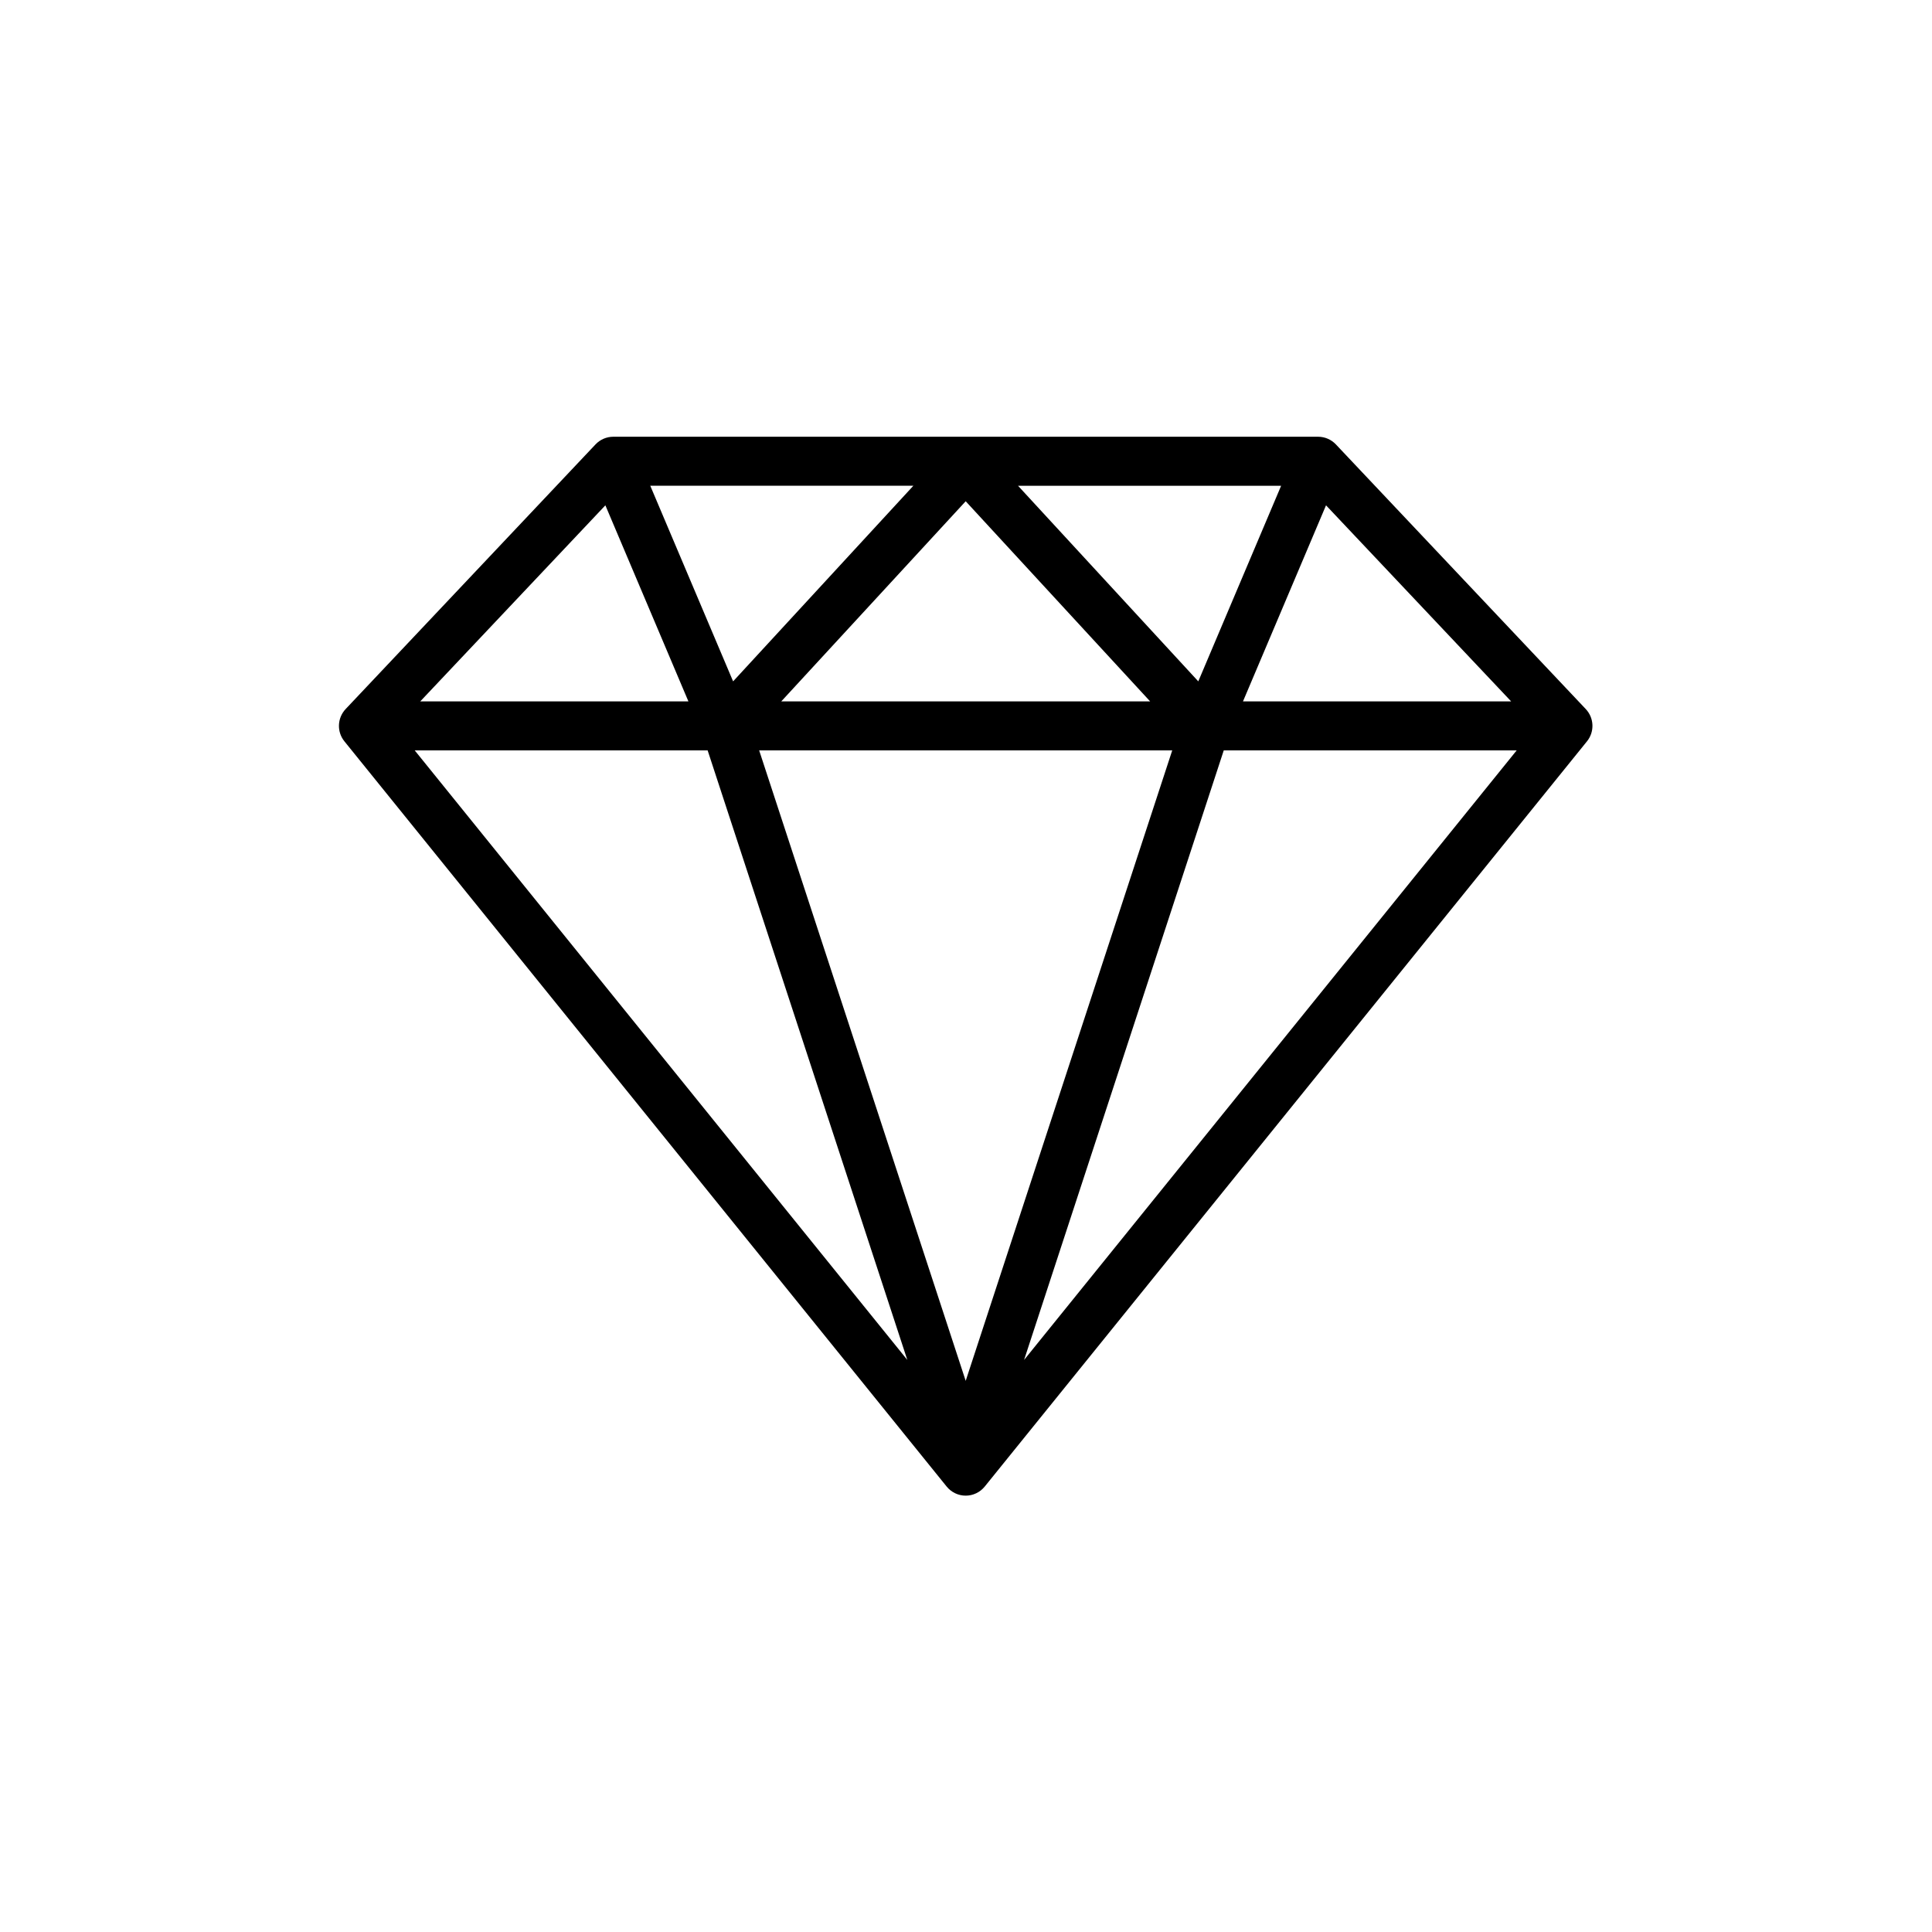 <svg version="1.0" preserveAspectRatio="xMidYMid meet" height="1080" viewBox="0 0 810 810" zoomAndPan="magnify" width="1080" xmlns:xlink="http://www.w3.org/1999/xlink" xmlns="http://www.w3.org/2000/svg"><defs><clipPath id="5c1051e326"><path clip-rule="nonzero" d="M 142 183.133 L 668 183.133 L 668 627.133 L 142 627.133 Z M 142 183.133"></path></clipPath></defs><rect fill-opacity="1" height="972" y="-81" fill="#ffffff" width="972" x="-81"></rect><rect fill-opacity="1" height="972" y="-81" fill="#ffffff" width="972" x="-81"></rect><g clip-path="url(#5c1051e326)"><path fill-rule="nonzero" fill-opacity="1" d="M 664.836 297.273 L 560.078 186.324 C 558.141 184.27 555.441 183.105 552.617 183.105 L 257.129 183.105 C 254.305 183.105 251.605 184.27 249.668 186.324 L 144.91 297.273 C 141.379 301.016 141.156 306.797 144.387 310.797 L 396.891 623.246 C 398.84 625.656 401.773 627.059 404.871 627.059 C 407.969 627.059 410.902 625.656 412.852 623.246 L 665.355 310.797 C 668.59 306.793 668.367 301.016 664.836 297.273 Z M 253.805 211.859 L 288.617 294.059 L 176.195 294.059 Z M 491.461 314.609 L 404.871 578.926 L 318.285 314.609 Z M 327.551 294.059 L 404.871 210.152 L 482.195 294.059 Z M 426.816 203.66 L 537.117 203.66 L 502.387 285.664 Z M 307.359 285.664 L 272.629 203.656 L 382.93 203.656 Z M 296.68 314.609 L 380.395 570.156 L 173.875 314.609 Z M 513.066 314.609 L 635.871 314.609 L 429.352 570.156 Z M 521.129 294.059 L 555.941 211.859 L 633.551 294.059 Z M 521.129 294.059" fill="#000000"></path></g></svg>